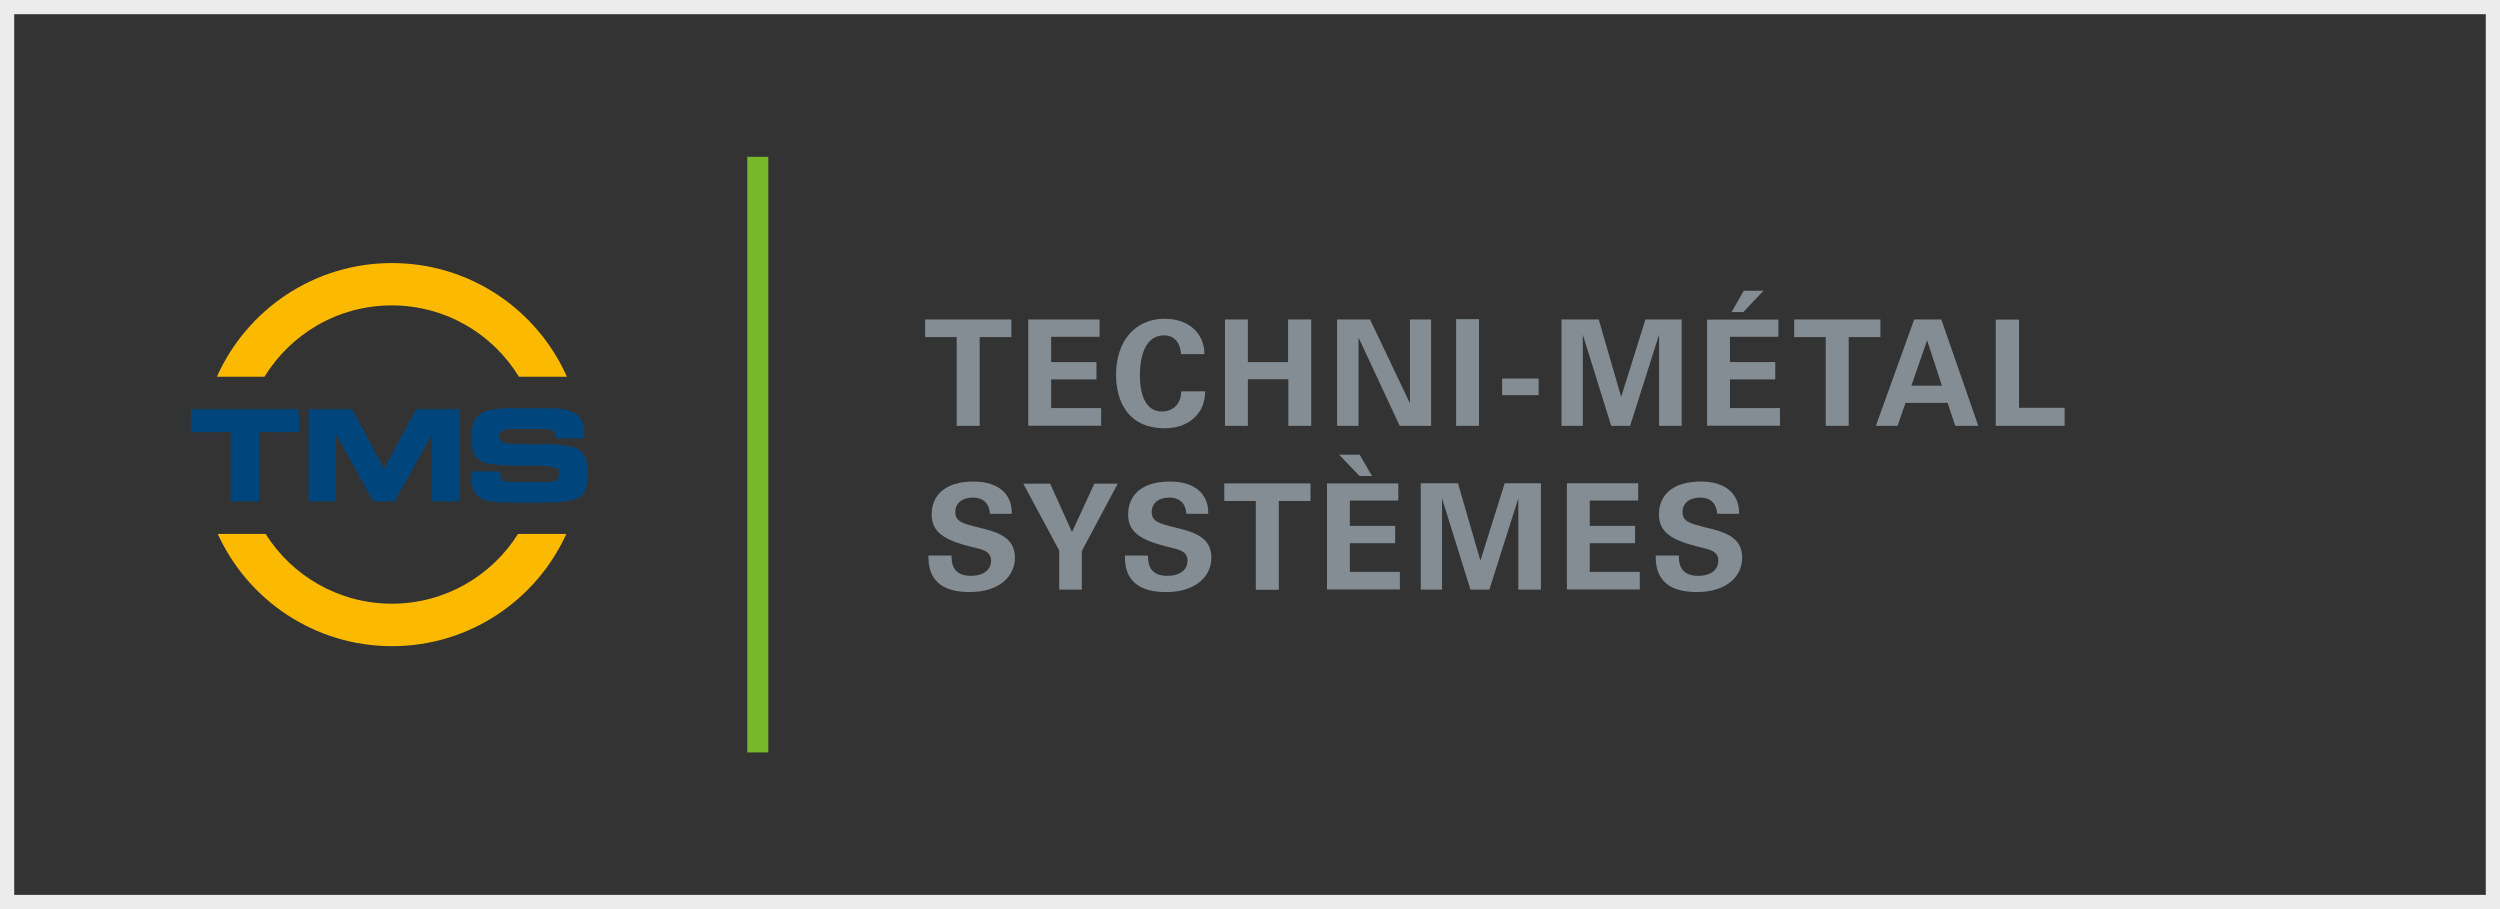 <?xml version="1.0" encoding="UTF-8"?>
<svg xmlns="http://www.w3.org/2000/svg" xmlns:xlink="http://www.w3.org/1999/xlink" id="Ebene_1" data-name="Ebene 1" viewBox="0 0 176 64">
  <rect x="0" y="0" width="176" height="64" fill="#333333" stroke="none"/>
  <defs>
    <style>
      .cls-1, .cls-2 {
        fill: none;
      }

      .cls-3 {
        fill: #838d93;
      }

      .cls-4 {
        fill: #00457c;
      }

      .cls-5 {
        fill: #fbba00;
      }

      .cls-2 {
        stroke: #ececec;
      }

      .cls-6 {
        fill: #76b82a;
      }

      .cls-7 {
        clip-path: url(#clippath);
      }
    </style>
    <clipPath id="clippath">
      <rect class="cls-1" y="11.04" width="162.26" height="41.93"></rect>
    </clipPath>
  </defs>
  <path class="cls-2" d="M.5.5h175v63H.5V.5Z"></path>
  <g>
    <g>
      <path class="cls-3" d="M67.36,23.73h-2.23v-1.24h6.07v1.24h-2.23v6.25h-1.62v-6.25Z"></path>
      <path class="cls-3" d="M72.4,22.49h5.01v1.22h-3.41v1.78h3.19v1.22h-3.19v2.02h3.52v1.24h-5.13v-7.49Z"></path>
      <path class="cls-3" d="M83.15,24.93c-.03-.26-.12-1.32-1.21-1.32-1.19,0-1.69,1.24-1.69,2.79,0,.45,0,2.57,1.56,2.57.67,0,1.32-.42,1.35-1.42h1.69c-.03.45-.07,1.14-.67,1.76-.66.68-1.5.84-2.19.84-2.58,0-3.42-1.91-3.42-3.76,0-2.37,1.33-3.95,3.43-3.95,1.64,0,2.79.99,2.79,2.49h-1.64Z"></path>
      <path class="cls-3" d="M86.24,22.49h1.61v3h2.83v-3h1.63v7.49h-1.61v-3.28h-2.85v3.28h-1.61v-7.49Z"></path>
      <path class="cls-3" d="M94.13,22.49h2.32l2.81,5.9v-5.9h1.49v7.49h-2.21l-2.9-6.22v6.22h-1.51v-7.49Z"></path>
      <path class="cls-3" d="M102.51,22.47h1.61v7.51h-1.61v-7.51Z"></path>
      <path class="cls-3" d="M105.75,26.65h2.57v1.17h-2.57v-1.17Z"></path>
      <path class="cls-3" d="M109.93,22.49h2.62l1.58,5.45,1.71-5.45h2.55v7.49h-1.59v-6.42l-2.04,6.42h-1.33l-2-6.42v6.42h-1.5v-7.49Z"></path>
      <path class="cls-3" d="M120.19,22.5h5.01v1.21h-3.41v1.78h3.19v1.22h-3.19v2.02h3.52v1.24h-5.13v-7.48ZM122.73,21.97h-.83l.86-1.5h1.39l-1.42,1.5Z"></path>
      <path class="cls-3" d="M128.54,23.73h-2.23v-1.24h6.07v1.24h-2.23v6.25h-1.62v-6.25Z"></path>
      <path class="cls-3" d="M136.67,22.49l2.6,7.49h-1.62l-.54-1.62h-2.96l-.56,1.62h-1.53l2.7-7.49h1.91ZM136.71,27.15l-1.04-3.19-1.11,3.19h2.14Z"></path>
      <path class="cls-3" d="M140.5,22.5h1.64v6.21h3.21v1.27h-4.85v-7.48Z"></path>
    </g>
    <g>
      <path class="cls-3" d="M66.99,39.12c0,.35-.02,1.42,1.36,1.42.87,0,1.42-.42,1.42-1.05,0-.66-.47-.78-1.42-1-1.78-.45-2.76-.97-2.76-2.27s.88-2.32,2.96-2.32c.78,0,1.7.18,2.26.88.42.54.42,1.14.42,1.39h-1.54c-.02-.26-.1-1.14-1.21-1.14-.75,0-1.23.4-1.23,1.01,0,.69.55.82,1.63,1.09,1.29.31,2.57.66,2.57,2.12,0,1.35-1.12,2.43-3.19,2.43-2.87,0-2.89-1.84-2.9-2.57h1.64Z"></path>
      <path class="cls-3" d="M73.93,34.05l1.54,3.41,1.57-3.41h1.65l-2.53,4.74v2.72h-1.59v-2.75l-2.53-4.71h1.88Z"></path>
      <path class="cls-3" d="M80.82,39.12c0,.35-.02,1.42,1.36,1.42.87,0,1.42-.42,1.42-1.05,0-.66-.47-.78-1.42-1-1.78-.45-2.76-.97-2.76-2.27s.88-2.32,2.96-2.32c.78,0,1.7.18,2.26.88.42.54.42,1.14.42,1.39h-1.54c-.02-.26-.1-1.14-1.21-1.14-.75,0-1.23.4-1.23,1.01,0,.69.55.82,1.63,1.09,1.29.31,2.57.66,2.57,2.12,0,1.35-1.12,2.43-3.19,2.43-2.87,0-2.89-1.84-2.9-2.57h1.64Z"></path>
      <path class="cls-3" d="M88.42,35.27h-2.23v-1.24h6.07v1.24h-2.23v6.25h-1.62v-6.25Z"></path>
      <path class="cls-3" d="M93.43,34.03h5.01v1.21h-3.41v1.78h3.19v1.22h-3.19v2.02h3.52v1.24h-5.13v-7.48ZM96.59,33.51h-.88l-1.44-1.5h1.45l.87,1.5Z"></path>
      <path class="cls-3" d="M100.02,34.02h2.62l1.58,5.45,1.71-5.45h2.55v7.49h-1.59v-6.42l-2.04,6.42h-1.33l-2-6.42v6.42h-1.5v-7.49Z"></path>
      <path class="cls-3" d="M110.32,34.02h5.01v1.22h-3.41v1.78h3.19v1.22h-3.19v2.02h3.52v1.24h-5.13v-7.49Z"></path>
      <path class="cls-3" d="M118.19,39.12c0,.35-.02,1.42,1.36,1.42.87,0,1.42-.42,1.42-1.05,0-.66-.47-.78-1.42-1-1.78-.45-2.76-.97-2.76-2.27s.88-2.32,2.96-2.32c.78,0,1.7.18,2.26.88.42.54.42,1.14.42,1.39h-1.54c-.02-.26-.1-1.14-1.21-1.14-.75,0-1.23.4-1.23,1.01,0,.69.55.82,1.63,1.09,1.29.31,2.57.66,2.57,2.12,0,1.35-1.12,2.43-3.19,2.43-2.87,0-2.89-1.84-2.9-2.57h1.64Z"></path>
    </g>
    <g class="cls-7">
      <path class="cls-5" d="M18.7,37.59h-3.37c2.12,4.66,6.82,7.9,12.27,7.9s10.15-3.24,12.27-7.9h-3.4c-1.86,2.95-5.14,4.91-8.88,4.91s-7.03-1.96-8.89-4.91M39.91,26.52c-2.1-4.72-6.82-8-12.32-8s-10.22,3.29-12.32,8h3.35c1.85-3.01,5.17-5.02,8.96-5.02s7.11,2.01,8.95,5.02h3.38Z"></path>
      <path class="cls-4" d="M13.44,30.42h2.8v4.88h1.99v-4.88h2.8v-1.61h-7.59v1.61ZM21.72,35.3h1.94v-4.66h.02l2.61,4.66h1.49l2.61-4.66h.02v4.66h1.94v-6.49h-3.06l-2.25,4.18-2.25-4.18h-3.06v6.49ZM33.2,33.63c0,1.41.73,1.75,2.54,1.75h2.41c2.65,0,3.24-.29,3.24-2.04,0-1.89-.72-2.08-3.81-2.07-2.13,0-2.38,0-2.38-.57,0-.35.3-.5.75-.5h2.21c.91,0,.97.2.97.67h1.99v-.21c0-1.14-.22-1.92-2.51-1.92h-2.78c-2.51,0-2.62.91-2.62,2.08,0,1.6.34,1.96,3.34,1.96,2.57,0,2.8.04,2.8.6,0,.5-.43.55-.85.55h-2.44c-.57,0-.85-.05-.86-.74h-1.99v.45Z"></path>
    </g>
    <rect class="cls-6" x="52.61" y="11.04" width="1.48" height="41.93"></rect>
  </g>
</svg>